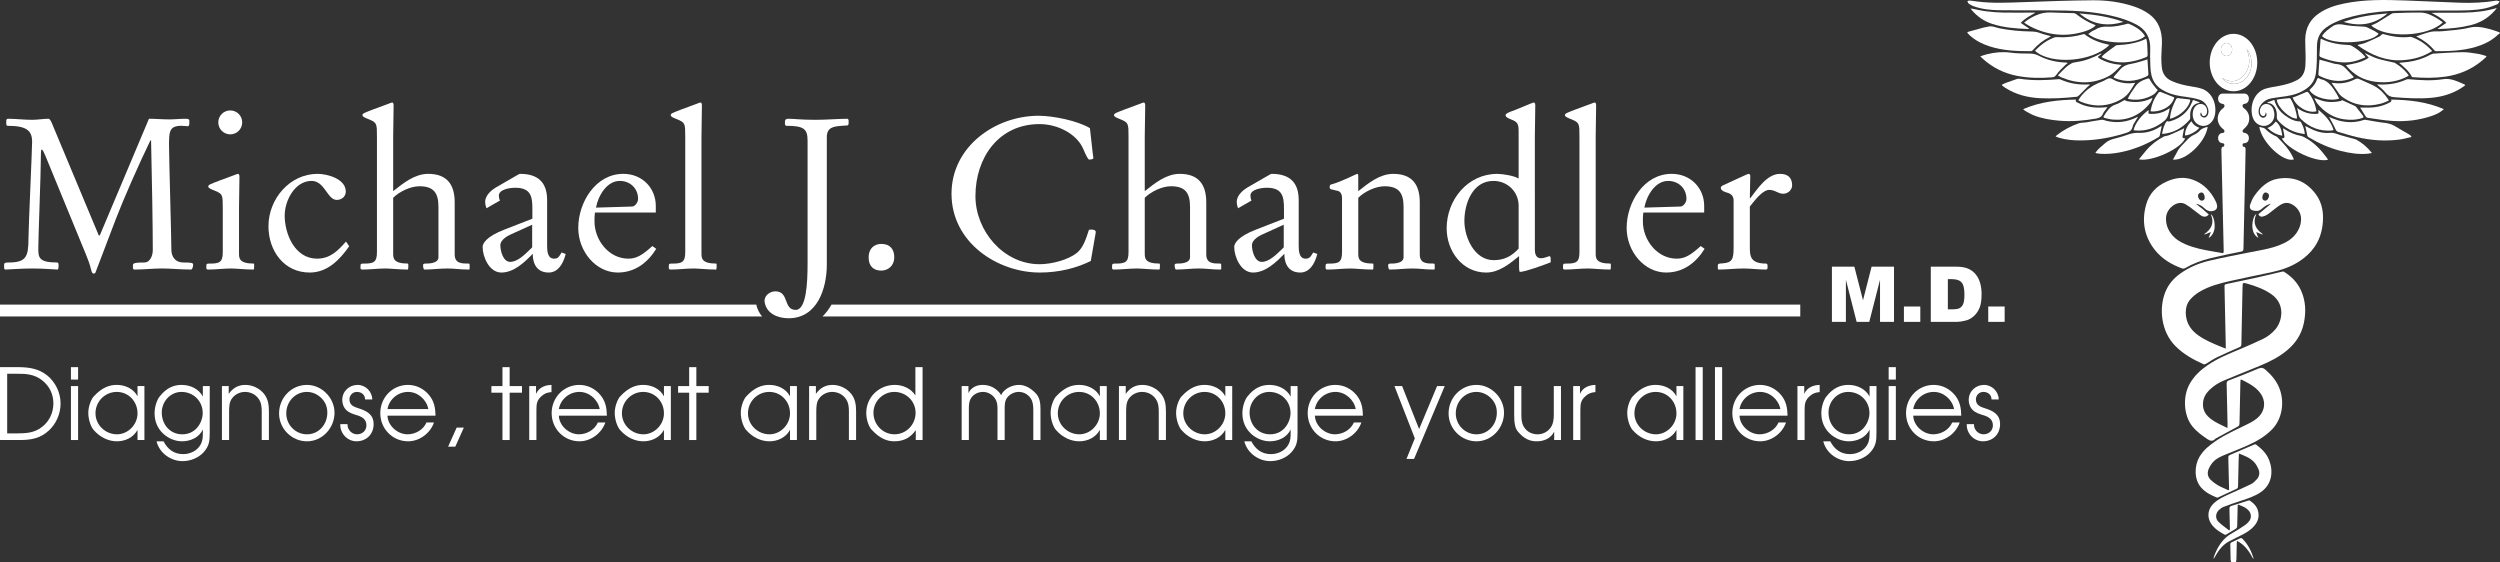 <?xml version="1.0" encoding="utf-8"?>
<!-- Generator: Adobe Illustrator 16.0.4, SVG Export Plug-In . SVG Version: 6.00 Build 0)  -->
<!DOCTYPE svg PUBLIC "-//W3C//DTD SVG 1.1//EN" "http://www.w3.org/Graphics/SVG/1.1/DTD/svg11.dtd">
<svg version="1.1" id="Layer_1" xmlns="http://www.w3.org/2000/svg" xmlns:xlink="http://www.w3.org/1999/xlink" x="0px" y="0px"
	 width="400px" height="90px" viewBox="0 0 400 90" enable-background="new 0 0 400 90" xml:space="preserve">
<rect x="0" y="0" width="400" height="90" fill="#333333" stroke="none"/>
<g>
	<path fill="#FFFFFF" d="M356.779,84.771c0-0.12,0.003-0.242,0-0.362c-0.02-0.984-0.034-1.968-0.067-2.944
		c-0.01-0.283,0.036-0.439,0.293-0.518c0.917-0.271,1.828-0.576,2.746-0.864c0.067-0.02,0.164-0.029,0.217,0.01
		c0.615,0.429,1.182,0.928,1.355,1.826c0.164,0.843-0.089,1.543-0.572,2.139c-0.515,0.641-1.161,1.055-1.825,1.409
		c-0.778,0.416-1.576,0.771-2.351,1.193c-0.948,0.516-1.622,1.407-2.188,2.432c-0.036,0.063-0.073,0.131-0.112,0.196
		c-0.015,0.024-0.044,0.036-0.135,0.097c0.06-0.205,0.096-0.352,0.147-0.486c0.593-1.543,1.428-2.798,2.748-3.523
		c0.745-0.412,1.468-0.891,2.186-1.369c0.24-0.159,0.454-0.389,0.646-0.625c0.341-0.42,0.362-1.075,0.053-1.516
		c-0.479-0.681-1.162-0.875-1.862-1.155c-0.017,0.171-0.032,0.28-0.036,0.388c-0.028,1.005-0.055,2.012-0.069,3.017
		c-0.005,0.25-0.065,0.396-0.262,0.506c-0.5,0.28-0.987,0.603-1.485,0.898c-0.074,0.044-0.189,0.061-0.262,0.024
		c-0.674-0.364-1.336-0.756-1.877-1.376c-1.002-1.138-0.948-2.608,0.129-3.628c0.728-0.691,1.58-1.071,2.429-1.458
		c1.18-0.537,2.368-1.042,3.536-1.616c0.352-0.176,0.671-0.491,0.951-0.811c0.391-0.435,0.486-1.011,0.244-1.584
		c-0.166-0.391-0.384-0.779-0.648-1.078c-0.687-0.759-1.565-1.063-2.481-1.435c-0.017,0.398-0.039,0.75-0.047,1.101
		c-0.035,1.373-0.067,2.75-0.092,4.124c-0.005,0.244-0.065,0.356-0.267,0.444c-0.966,0.432-1.926,0.892-2.889,1.341
		c-0.064,0.031-0.153,0.073-0.214,0.049c-0.913-0.362-1.797-0.787-2.52-1.59c-1.188-1.328-1.097-3.52-0.306-4.892
		c0.672-1.156,1.634-1.898,2.63-2.578c1.618-1.104,3.375-1.839,5.085-2.696c0.688-0.344,1.377-0.708,1.931-1.334
		c0.904-1.018,0.96-2.451,0.146-3.583c-0.47-0.661-1.073-1.105-1.709-1.492c-0.39-0.24-0.801-0.433-1.203-0.645
		c-0.075-0.039-0.157-0.055-0.278-0.091c-0.011,0.193-0.034,0.348-0.036,0.506c-0.046,2.1-0.091,4.201-0.134,6.303
		c-0.013,0.602-0.018,0.584-0.486,0.834c-1.092,0.576-2.178,1.176-3.267,1.77c-0.042,0.025-0.093,0.042-0.127,0.083
		c-0.408,0.442-0.802,0.364-1.26,0.049c-0.862-0.584-1.704-1.179-2.404-2.041c-1.427-1.764-1.554-4.784-0.453-6.765
		c0.745-1.343,1.783-2.268,2.928-3.045c1.642-1.121,3.423-1.823,5.19-2.562c1.235-0.518,2.467-1.061,3.68-1.645
		c0.713-0.344,1.354-0.843,1.919-1.492c1.149-1.333,1.628-4.053-0.593-5.615c-1.224-0.858-2.558-1.325-3.917-1.714
		c-0.718-0.207-0.715-0.194-0.734,0.695c-0.062,3.001-0.134,6.007-0.183,9.008c-0.007,0.358-0.181,0.405-0.377,0.495
		c-1.191,0.529-2.393,1.038-3.565,1.606c-0.597,0.286-1.148,0.69-1.725,1.025c-0.111,0.062-0.267,0.114-0.373,0.065
		c-1.607-0.718-3.163-1.553-4.505-2.895c-2.342-2.35-2.649-6.08-1.631-8.633c0.527-1.327,1.4-2.263,2.434-2.998
		c1.436-1.017,2.995-1.647,4.612-2.031c2.222-0.526,4.46-0.947,6.694-1.391c1.525-0.303,3.068-0.522,4.544-1.11
		c1.011-0.399,1.967-0.907,2.688-1.902c0.466-0.647,0.745-1.397,0.758-2.267c0.012-1.091-0.719-2.09-1.728-2.476
		c-0.759-0.292-1.392,0.043-2.004,0.488c-0.543,0.392-1.051,0.845-1.595,1.232c-0.241,0.171-0.522,0.287-0.799,0.353
		c-0.352,0.085-0.58-0.074-0.707-0.37c0.661-0.551,1.318-1.096,2.033-1.688c-0.485,0.114-0.874,0.309-1.239,0.612
		c-0.239,0.201-0.491,0.446-0.763,0.512c-0.312,0.076-0.666,0.033-0.981-0.064c-0.373-0.113-0.51-0.491-0.344-0.967
		c0.163-0.46,0.363-0.925,0.625-1.306c0.985-1.421,2.189-2.497,3.732-2.767c2.347-0.413,4.463,0.256,6.105,2.429
		c1.098,1.449,1.349,3.233,1.083,5.12c-0.374,2.66-1.769,4.378-3.646,5.622c-1.425,0.945-2.974,1.445-4.56,1.787
		c-2.163,0.464-4.331,0.894-6.495,1.381c-1.729,0.391-3.454,0.824-5.043,1.787c-0.496,0.301-0.975,0.698-1.383,1.153
		c-1.069,1.197-0.817,3.032-0.292,4.052c0.39,0.756,0.949,1.292,1.574,1.733c1.155,0.815,2.417,1.318,3.675,1.832
		c0.215,0.086,0.432,0.171,0.703,0.277c0-0.222,0.002-0.378-0.002-0.533c-0.064-3.074-0.132-6.146-0.196-9.217
		c-0.012-0.5-0.012-0.515,0.39-0.6c1.637-0.355,3.275-0.688,4.913-1.05c1.295-0.287,2.586-0.607,3.882-0.909
		c0.107-0.024,0.239-0.045,0.327,0.009c1.128,0.713,2.115,1.629,2.733,3.009c0.745,1.66,0.82,3.416,0.443,5.213
		c-0.391,1.883-1.374,3.244-2.656,4.325c-1.328,1.119-2.818,1.852-4.339,2.482c-1.924,0.799-3.859,1.555-5.781,2.364
		c-0.839,0.354-1.635,0.84-2.332,1.526c-0.565,0.56-0.985,1.228-1.029,2.151c-0.042,0.854,0.256,1.524,0.783,2.058
		c0.68,0.687,1.489,1.072,2.293,1.468c0.271,0.133,0.542,0.258,0.852,0.409c0-0.309,0.007-0.547,0-0.786
		c-0.042-2.089-0.083-4.182-0.14-6.272c-0.007-0.307,0.069-0.452,0.312-0.545c1.594-0.619,3.188-1.226,4.761-1.908
		c0.479-0.205,0.805-0.124,1.19,0.223c0.999,0.896,1.878,1.904,2.324,3.348c0.687,2.216,0.149,4.667-1.348,6.185
		c-1.115,1.128-2.417,1.862-3.759,2.473c-1.251,0.572-2.527,1.054-3.792,1.578c-0.662,0.276-1.328,0.566-1.854,1.135
		c-0.283,0.31-0.531,0.7-0.707,1.108c-0.277,0.654-0.161,1.281,0.312,1.746c0.353,0.342,0.753,0.635,1.16,0.874
		c0.508,0.291,1.045,0.5,1.572,0.745c0.052,0.022,0.106,0.02,0.211,0.034c0-0.148,0.001-0.271,0-0.39
		c-0.038-1.594-0.069-3.189-0.116-4.783c-0.008-0.276,0.073-0.374,0.273-0.459c1.282-0.542,2.557-1.105,3.833-1.652
		c0.098-0.043,0.244-0.077,0.32-0.02c0.842,0.649,1.663,1.364,2.103,2.488c0.707,1.814,0.476,3.933-1.383,5.171
		c-0.957,0.635-1.997,0.974-3.039,1.316c-0.968,0.315-1.932,0.652-2.889,1.015c-0.255,0.096-0.5,0.292-0.718,0.491
		c-0.563,0.515-0.619,1.364-0.071,1.896c0.534,0.516,1.136,0.918,1.71,1.371C356.706,84.834,356.745,84.802,356.779,84.771
		 M361.968,31.606c-0.002,0.302,0.183,0.499,0.474,0.499c0.31,0,0.591-0.387,0.601-0.828c0.005-0.23-0.288-0.488-0.545-0.483
		C362.207,30.8,361.968,31.167,361.968,31.606"/>
	<path fill="#FFFFFF" d="M351.353,32.616c0.381,0.293,0.716,0.542,1.042,0.809c0.324,0.273,0.64,0.566,1.012,0.896
		c-0.096,0.083-0.203,0.224-0.335,0.279c-0.347,0.146-0.691,0.049-0.991-0.173c-0.558-0.404-1.095-0.845-1.646-1.257
		c-0.22-0.163-0.454-0.3-0.679-0.449c-1.307-0.862-3.141,0.61-3.191,2.121c-0.035,0.995,0.267,1.833,0.806,2.551
		c0.628,0.836,1.441,1.318,2.305,1.691c1.394,0.604,2.848,0.879,4.304,1.134c0.511,0.089,1.023,0.167,1.535,0.265
		c0.211,0.042,0.287-0.025,0.279-0.301c-0.124-5.345-0.241-10.692-0.366-16.038c-0.004-0.334-0.039-0.67,0.369-0.695
		c0.041-0.003,0.105-0.203,0.103-0.309c-0.005-0.077-0.103-0.152-0.167-0.216c-0.021-0.02-0.072-0.003-0.112-0.004
		c-0.438-0.033-0.724-0.36-0.722-0.835c0.002-0.452,0.283-0.799,0.708-0.814c0.234-0.009,0.349-0.099,0.29-0.385
		c-0.02-0.084-0.1-0.166-0.166-0.214c-1.182-0.871-1.196-2.51-0.02-3.373c0.184-0.134,0.25-0.311,0.181-0.511
		c-0.033-0.097-0.197-0.162-0.308-0.177c-0.41-0.054-0.684-0.364-0.686-0.809c-0.002-0.46,0.28-0.821,0.698-0.825
		c1.174-0.015,2.351-0.015,3.528-0.003c0.414,0.003,0.702,0.366,0.7,0.825c-0.008,0.452-0.279,0.763-0.684,0.813
		c-0.11,0.013-0.278,0.077-0.308,0.167c-0.066,0.22,0.002,0.4,0.2,0.534c0.773,0.539,1.074,1.55,0.682,2.453
		c-0.152,0.345-0.438,0.625-0.699,0.874c-0.139,0.133-0.244,0.254-0.188,0.438c0.032,0.09,0.181,0.166,0.278,0.178
		c0.444,0.058,0.723,0.374,0.718,0.854c-0.008,0.474-0.286,0.784-0.739,0.809c-0.142,0.008-0.27,0.004-0.27,0.246
		c-0.002,0.188,0.02,0.309,0.21,0.319c0.269,0.02,0.273,0.268,0.269,0.506c-0.02,1.099-0.036,2.196-0.062,3.293
		c-0.056,2.573-0.114,5.149-0.175,7.724c-0.034,1.595-0.079,3.188-0.104,4.781c-0.002,0.294-0.08,0.403-0.337,0.455
		c-1.679,0.344-3.354,0.683-5.018,1.088c-1.362,0.331-2.686,0.825-3.945,1.545c-0.192,0.112-0.367,0.129-0.574,0.051
		c-1.596-0.605-3.096-1.435-4.278-2.91c-1.646-2.062-2.184-4.5-1.432-7.235c0.51-1.869,1.707-2.998,3.187-3.685
		c1.407-0.654,2.863-0.874,4.328-0.332c1.571,0.584,2.817,1.739,3.645,3.475c0.455,0.95,0.182,1.492-0.725,1.555
		c-0.426,0.031-0.776-0.172-1.102-0.483C352.274,32.9,351.844,32.682,351.353,32.616 M352.754,31.645
		c0.007-0.473-0.225-0.845-0.524-0.85c-0.247-0.004-0.537,0.232-0.547,0.447c-0.021,0.434,0.277,0.863,0.598,0.867
		C352.556,32.111,352.747,31.921,352.754,31.645"/>
	<path fill="#FFFFFF" d="M352.165,17.959c-0.14,0.215-0.146,0.471-0.012,0.6c0.153,0.148,0.393,0.275,0.584,0.247
		c0.507-0.083,0.764-0.801,0.541-1.453c-0.248-0.739-0.742-1.2-1.345-1.396c-0.698-0.226-1.418-0.366-2.137-0.453
		c-1.101-0.135-2.187-0.311-3.218-0.803c-0.877-0.418-1.682-0.966-2.135-2.03c-0.334-0.781-0.375-1.642-0.397-2.499
		c-0.023-0.735-0.046-1.478-0.014-2.214c0.09-2.012-0.755-3.25-2.205-4.028c-1.059-0.569-2.171-0.94-3.303-1.24
		c-3.519-0.933-7.09-1.022-10.667-1.033c-2.67-0.009-5.34,0.024-8.006-0.021c-1.386-0.024-2.771-0.161-4.11-0.65
		c-0.264-0.094-0.516-0.246-0.752-0.413c-0.098-0.068-0.142-0.244-0.21-0.371c0.11-0.041,0.224-0.121,0.331-0.113
		c0.374,0.028,0.743,0.091,1.114,0.139c2.549,0.34,5.097,0.199,7.651,0.112c3.649-0.128,7.302-0.267,10.954-0.293
		c2.197-0.014,4.39,0.262,6.528,0.965c0.898,0.294,1.759,0.695,2.557,1.284c1.445,1.072,2.053,2.664,1.995,4.671
		c-0.02,0.725-0.089,1.451-0.099,2.18c-0.007,0.527,0.021,1.06,0.074,1.584c0.119,1.161,0.715,1.841,1.589,2.233
		c0.998,0.448,2.036,0.689,3.091,0.861c0.559,0.09,1.123,0.18,1.665,0.353c1.516,0.485,2.417,2.137,2.201,3.952
		c-0.209,1.729-1.76,2.576-2.971,1.622c-0.541-0.427-0.764-1.248-0.551-2.051c0.185-0.695,0.678-1.1,1.293-1.058
		c0.515,0.032,0.896,0.464,0.934,1.061c0.028,0.457-0.14,0.785-0.436,0.851C352.419,18.617,352.304,18.491,352.165,17.959"/>
	<path fill="#FFFFFF" d="M362.532,17.952c-0.066,0.483-0.179,0.629-0.45,0.613c-0.276-0.018-0.482-0.297-0.502-0.678
		c-0.043-0.833,0.593-1.417,1.299-1.217c0.59,0.168,0.885,0.648,0.993,1.323c0.101,0.655-0.063,1.229-0.488,1.643
		c-0.568,0.553-1.228,0.64-1.899,0.345c-0.713-0.313-1.089-0.992-1.197-1.876c-0.219-1.811,0.708-3.474,2.228-3.927
		c0.729-0.218,1.486-0.308,2.231-0.454c0.964-0.188,1.911-0.442,2.812-0.925c0.786-0.421,1.198-1.163,1.292-2.163
		c0.053-0.627,0.049-1.266,0.041-1.897c-0.005-0.809-0.073-1.617-0.057-2.425c0.037-1.911,0.848-3.257,2.192-4.173
		c1.238-0.851,2.596-1.281,3.984-1.569c3.291-0.691,6.612-0.61,9.927-0.492c2.898,0.103,5.794,0.253,8.689,0.356
		c1.933,0.07,3.862-0.022,5.784-0.333c0.019-0.004,0.036-0.011,0.056-0.006c0.158,0.036,0.319,0.07,0.479,0.109
		c-0.116,0.161-0.213,0.409-0.358,0.467c-0.63,0.252-1.268,0.518-1.923,0.656c-1.718,0.368-3.461,0.353-5.204,0.353
		c-2.877,0.003-5.755-0.022-8.636,0.027c-2.112,0.033-4.224,0.224-6.31,0.665c-1.495,0.315-2.982,0.702-4.386,1.44
		c-0.34,0.179-0.672,0.39-0.988,0.625c-0.918,0.674-1.416,1.651-1.429,2.966c-0.01,0.843-0.003,1.688-0.029,2.531
		c-0.02,0.574-0.064,1.151-0.133,1.722c-0.135,1.135-0.688,1.928-1.483,2.498c-1.004,0.723-2.112,1.057-3.257,1.23
		c-0.798,0.123-1.599,0.199-2.39,0.347c-0.677,0.126-1.282,0.468-1.737,1.121c-0.238,0.34-0.353,0.736-0.295,1.188
		c0.081,0.634,0.616,0.985,1.045,0.689C362.673,18.565,362.72,18.278,362.532,17.952"/>
	<path fill="#FFFFFF" d="M357.375,14.604c-2.113,0.004-3.815-2.044-3.82-4.593c-0.003-2.522,1.705-4.592,3.795-4.597
		c2.111-0.007,3.81,2.042,3.812,4.597C361.166,12.542,359.471,14.604,357.375,14.604 M355.561,12.486
		c0.36,0.692,1.502,1.085,2.452,0.872c1.053-0.236,1.968-1.317,2.183-2.554c0.202-1.172-0.181-2.468-0.744-2.948
		c0.658,1.523,0.605,2.958-0.411,4.152C358.027,13.199,356.826,13.269,355.561,12.486 M357.141,7.921
		c0-0.571-0.399-1.041-0.886-1.042c-0.485-0.002-0.901,0.466-0.906,1.022c-0.003,0.583,0.405,1.062,0.904,1.056
		C356.751,8.948,357.139,8.492,357.141,7.921"/>
	<path fill="#FFFFFF" d="M385.925,12.332c-0.501-1.006-1.271-1.604-2.07-2.279c0.517-0.053,0.962-0.089,1.406-0.142
		c1.282-0.156,2.515-0.559,3.691-1.2c0.135-0.072,0.288-0.122,0.438-0.131c1.538-0.089,3.073-0.211,4.608-0.23
		c0.836-0.011,1.673,0.143,2.506,0.27c0.438,0.065,0.866,0.228,1.299,0.348c0.002,0.041,0.007,0.08,0.012,0.119
		c-0.233,0.211-0.461,0.437-0.705,0.634c-1.766,1.454-3.73,2.239-5.845,2.54c-1.747,0.247-3.494,0.226-5.242,0.083
		C385.974,12.34,385.928,12.332,385.925,12.332"/>
	<path fill="#FFFFFF" d="M330.834,10.084c-0.161,0.134-0.302,0.229-0.419,0.355c-0.468,0.488-0.991,0.928-1.375,1.499
		c-0.234,0.351-0.446,0.412-0.76,0.437c-1.874,0.152-3.744,0.12-5.602-0.25c-2.001-0.397-3.841-1.275-5.47-2.757
		c-0.096-0.09-0.189-0.189-0.359-0.359c0.429-0.132,0.779-0.261,1.132-0.347c1.231-0.299,2.468-0.41,3.729-0.236
		c1.001,0.142,2.022,0.132,3.032,0.146c0.483,0.007,0.933,0.069,1.387,0.31c1.407,0.745,2.896,1.075,4.431,1.13
		c0.055,0.001,0.111,0.004,0.17,0.012C330.747,10.028,330.762,10.043,330.834,10.084"/>
	<path fill="#FFFFFF" d="M386.61,5.811c0.794-0.252,1.559-0.562,2.342-0.727c0.597-0.123,1.22-0.022,1.829-0.089
		c1.426-0.151,2.874-0.209,4.27-0.558c1.191-0.296,2.286-0.049,3.411,0.247c0.49,0.131,0.972,0.32,1.454,0.483
		c0.03,0.053,0.058,0.106,0.084,0.161c-0.096,0.064-0.203,0.113-0.29,0.194c-1.072,1.025-2.315,1.607-3.624,1.991
		c-2.067,0.606-4.177,0.687-6.291,0.675c-0.095,0-0.218-0.041-0.284-0.119c-0.801-0.955-1.735-1.65-2.772-2.163
		C386.693,5.887,386.66,5.848,386.61,5.811"/>
	<path fill="#FFFFFF" d="M314.798,5.119c0.881-0.241,1.762-0.489,2.644-0.725c0.183-0.051,0.383-0.053,0.563-0.11
		c0.667-0.218,1.285,0.119,1.915,0.247c1.628,0.327,3.263,0.469,4.907,0.505c0.529,0.012,1.039,0.04,1.55,0.242
		c0.562,0.219,1.147,0.338,1.755,0.508c-0.076,0.059-0.134,0.11-0.198,0.144c-1.005,0.508-1.916,1.191-2.699,2.112
		c-0.068,0.078-0.183,0.146-0.273,0.146c-2.239,0.008-4.473-0.071-6.65-0.779c-1.146-0.37-2.227-0.903-3.177-1.779
		c-0.122-0.109-0.229-0.233-0.343-0.352C314.793,5.225,314.793,5.173,314.798,5.119"/>
	<path fill="#FFFFFF" d="M377.261,7.178c0.398-0.103,0.809-0.163,1.191-0.318c0.759-0.309,1.504-0.66,2.246-1.015
		c0.158-0.076,0.283-0.254,0.432-0.367c0.054-0.041,0.145-0.041,0.207-0.022c1.413,0.404,2.838,0.621,4.29,0.446
		c0.083-0.012,0.173,0.01,0.254,0.037c1.138,0.417,2.176,1.059,3.071,2.016c0.05,0.054,0.095,0.109,0.188,0.208
		c-1.482,0.963-3.047,1.343-4.663,1.461c-2.628,0.193-5.005-0.754-7.229-2.355C377.252,7.239,377.256,7.208,377.261,7.178"/>
	<path fill="#FFFFFF" d="M333.469,5.434c1.258,1.006,2.617,1.434,4.038,1.749c-2.64,2.714-9.395,3.256-11.911,0.942
		c0.298-0.282,0.573-0.575,0.871-0.824c0.678-0.57,1.416-1.008,2.205-1.297c0.229-0.083,0.488-0.073,0.73-0.059
		c1.35,0.079,2.67-0.108,3.979-0.485C333.438,5.443,333.491,5.428,333.469,5.434"/>
	<path fill="#FFFFFF" d="M320.298,13.56c0.236-0.111,0.458-0.234,0.692-0.32c0.574-0.211,1.151-0.42,1.731-0.608
		c0.151-0.048,0.324-0.044,0.484-0.022c2.04,0.309,4.082,0.239,6.127,0.064c0.12-0.011,0.252-0.003,0.364,0.046
		c1.452,0.668,2.964,0.875,4.504,0.791c0.062-0.004,0.125,0,0.208,0.066c-0.125,0.094-0.259,0.172-0.373,0.285
		c-0.463,0.459-0.917,0.934-1.386,1.392c-0.109,0.107-0.256,0.216-0.391,0.23c-1.942,0.201-3.891,0.322-5.841,0.226
		c-1.972-0.097-3.87-0.56-5.626-1.695c-0.151-0.098-0.295-0.214-0.438-0.324C320.335,13.673,320.329,13.633,320.298,13.56"/>
	<path fill="#FFFFFF" d="M380.315,13.518c0.153,0,0.287-0.005,0.417,0.001c1.467,0.058,2.897-0.167,4.276-0.791
		c0.13-0.059,0.281-0.064,0.421-0.052c1.836,0.159,3.672,0.28,5.498-0.009c1.24-0.195,2.301,0.381,3.4,0.846
		c0.032,0.014,0.054,0.057,0.12,0.127c-0.266,0.187-0.508,0.367-0.758,0.521c-1.474,0.896-3.046,1.342-4.681,1.487
		c-1.988,0.18-3.971,0.047-5.957-0.098c-0.575-0.041-0.989-0.25-1.388-0.753C381.282,14.313,380.788,13.957,380.315,13.518"/>
	<path fill="#FFFFFF" d="M332.161,15.932c-0.15,0.298,0.041,0.372,0.212,0.462c1.32,0.725,2.718,0.892,4.146,0.801
		c0.207-0.012,0.415-0.033,0.674-0.053c-0.083,0.123-0.132,0.2-0.187,0.271c-0.169,0.246-0.397,0.46-0.51,0.743
		c-0.243,0.603-0.669,0.729-1.154,0.819c-1.927,0.339-3.858,0.506-5.806,0.34c-1.424-0.122-2.835-0.336-4.191-0.887
		c-0.45-0.183-0.878-0.449-1.314-0.687c-0.098-0.056-0.18-0.15-0.334-0.273C326.464,16.267,329.28,15.985,332.161,15.932"/>
	<path fill="#FFFFFF" d="M391.022,17.467c-0.61,0.547-1.234,0.832-1.875,1.056c-2.087,0.727-4.229,0.959-6.384,0.824
		c-1.316-0.084-2.625-0.321-3.93-0.498c-0.101-0.015-0.224-0.064-0.279-0.15c-0.33-0.501-0.643-1.017-0.938-1.486
		c0.357,0,0.753-0.005,1.147,0.001c1.241,0.027,2.438-0.2,3.577-0.813c0.173-0.093,0.379-0.164,0.234-0.47
		C385.437,15.987,388.249,16.263,391.022,17.467"/>
	<path fill="#FFFFFF" d="M323.851,3.627c0.616-0.535,1.225-0.858,1.848-1.147c0.806-0.372,1.633-0.525,2.497-0.482
		c1.194,0.061,2.391,0.068,3.582,0.106c0.12,0.005,0.254,0.039,0.352,0.114c0.965,0.735,1.962,1.375,3.062,1.772
		c0.041,0.013,0.077,0.052,0.128,0.089c-0.543,0.498-1.151,0.743-1.778,0.944c-2.975,0.939-5.868,0.648-8.689-0.788
		C324.526,4.073,324.226,3.856,323.851,3.627"/>
	<path fill="#FFFFFF" d="M390.848,3.569c-2.276,2.34-9.261,2.627-11.446,0.494c0.317-0.137,0.631-0.236,0.917-0.407
		c0.733-0.438,1.454-0.915,2.182-1.365c0.158-0.097,0.337-0.186,0.508-0.188c1.472-0.045,2.943-0.119,4.414-0.082
		c0.904,0.021,1.743,0.476,2.552,0.952C390.263,3.142,390.532,3.354,390.848,3.569"/>
	<path fill="#FFFFFF" d="M342.102,18.666c-0.244,0.397-0.444,0.716-0.64,1.042c-0.083,0.141-0.187,0.288-0.215,0.445
		c-0.14,0.835-0.687,0.995-1.247,1.172c-2.62,0.815-5.266,1.229-7.971,1.129c-1.117-0.045-2.469-0.299-3.136-0.625
		c0.076-0.078,0.13-0.148,0.195-0.197c1.081-0.845,2.256-1.461,3.489-1.894c0.376-0.133,0.794-0.09,1.191-0.155
		c0.823-0.134,1.643-0.311,2.466-0.415c0.261-0.035,0.54,0.104,0.809,0.167c1.677,0.403,3.303,0.208,4.883-0.594
		C341.96,18.725,341.991,18.711,342.102,18.666"/>
	<path fill="#FFFFFF" d="M372.65,18.719c0.511,0.192,0.992,0.413,1.487,0.551c1.354,0.373,2.71,0.381,4.059-0.076
		c0.104-0.034,0.224-0.039,0.333-0.021c0.945,0.154,1.887,0.362,2.838,0.461c0.591,0.062,1.158,0.177,1.689,0.475
		c0.847,0.478,1.682,0.979,2.522,1.477c0.067,0.039,0.127,0.099,0.187,0.158c0.018,0.019,0.022,0.059,0.061,0.177
		c-0.655,0.144-1.282,0.326-1.92,0.409c-2.29,0.303-4.563,0.123-6.822-0.393c-0.982-0.228-1.953-0.546-2.927-0.816
		c-0.251-0.07-0.388-0.229-0.512-0.519c-0.25-0.578-0.574-1.112-0.866-1.665C372.744,18.867,372.697,18.801,372.65,18.719"/>
	<path fill="#FFFFFF" d="M385.388,12.119c-1.697,0.961-3.472,1.185-5.283,0.966c-1.826-0.219-3.459-1.015-4.763-2.652
		c0.605-0.126,1.228-0.23,1.84-0.392c0.624-0.164,1.23-0.394,1.832-0.814c-0.225-0.24-0.423-0.449-0.618-0.66
		c0.015-0.012,0.024-0.025,0.039-0.038c0.645,0.285,1.275,0.625,1.931,0.836c0.838,0.265,1.7,0.421,2.55,0.625
		c0.075,0.017,0.158,0.016,0.224,0.053c0.823,0.485,1.571,1.098,2.188,1.926C385.344,11.997,385.352,12.032,385.388,12.119"/>
	<path fill="#FFFFFF" d="M329.261,12.065c0.443-0.454,0.82-0.874,1.228-1.245c0.285-0.262,0.604-0.493,0.933-0.669
		c0.234-0.13,0.51-0.175,0.773-0.212c1.36-0.184,2.646-0.677,3.892-1.348c0.034-0.017,0.069-0.025,0.153,0.03
		c-0.189,0.153-0.38,0.309-0.57,0.466c0.028,0.059,0.054,0.12,0.083,0.182c1.139,0.7,2.371,1.013,3.713,1.12
		c-0.723,0.709-1.345,1.42-2.162,1.837c-2.488,1.264-4.981,1.204-7.495,0.146C329.648,12.306,329.504,12.201,329.261,12.065"/>
	<path fill="#FFFFFF" d="M341.631,13.254c-0.454,0.683-0.811,1.432-1.328,1.94c-0.523,0.511-1.18,0.871-1.822,1.139
		c-1.854,0.768-3.718,0.7-5.568-0.064c-0.12-0.052-0.232-0.136-0.381-0.223c0.33-0.584,0.728-1.025,1.155-1.428
		c0.8-0.76,1.716-1.233,2.685-1.582c0.401-0.147,0.782-0.495,1.177-0.506c0.374-0.006,0.746,0.351,1.134,0.478
		c0.874,0.284,1.762,0.417,2.666,0.266C341.433,13.26,341.518,13.262,341.631,13.254"/>
	<path fill="#FFFFFF" d="M382.217,16.098c-0.462,0.177-0.869,0.381-1.292,0.488c-2.236,0.571-4.373,0.304-6.333-1.219
		c-0.146-0.114-0.271-0.281-0.388-0.443c-0.327-0.462-0.644-0.939-0.97-1.41c-0.043-0.068-0.091-0.134-0.183-0.266
		c0.171,0.016,0.281,0.024,0.389,0.038c1.166,0.15,2.297-0.053,3.363-0.608c0.306-0.161,0.506-0.114,0.774,0.018
		c0.737,0.356,1.496,0.634,2.221,1.014c0.899,0.468,1.651,1.197,2.269,2.119C382.104,15.881,382.131,15.939,382.217,16.098"/>
	<path fill="#FFFFFF" d="M335.264,24.439c0.449-0.641,1.022-1.057,1.56-1.532c0.734-0.654,1.616-0.721,2.448-0.983
		c0.352-0.112,0.706-0.209,1.053-0.339c0.604-0.225,1.205-0.354,1.848-0.327c1.224,0.054,2.389-0.301,3.476-1
		c0.072-0.046,0.15-0.082,0.231-0.126c-0.111,0.554-0.212,1.088-0.335,1.616c-0.02,0.079-0.109,0.148-0.183,0.191
		c-1.975,1.21-4.053,2.03-6.241,2.45c-1.052,0.201-2.109,0.287-3.171,0.208c-0.19-0.014-0.378-0.053-0.565-0.089
		C335.349,24.504,335.318,24.473,335.264,24.439"/>
	<path fill="#FFFFFF" d="M368.842,20.164c0.445,0.217,0.884,0.456,1.337,0.653c0.879,0.374,1.788,0.535,2.709,0.437
		c0.575-0.063,1.064,0.223,1.59,0.369c0.762,0.211,1.523,0.427,2.287,0.641c0.063,0.02,0.137,0.017,0.195,0.05
		c0.938,0.516,1.783,1.191,2.552,2.171c-0.284,0.046-0.494,0.091-0.706,0.113c-1.463,0.127-2.9-0.097-4.326-0.46
		c-1.768-0.452-3.45-1.194-5.068-2.159c-0.173-0.102-0.244-0.232-0.28-0.465C369.06,21.055,368.938,20.61,368.842,20.164"/>
	<path fill="#FFFFFF" d="M343.203,5.784c-1.543,1.485-7.132,1.286-9.083-0.34c0.234-0.171,0.438-0.346,0.657-0.481
		c0.172-0.104,0.368-0.14,0.534-0.25c0.59-0.387,1.215-0.472,1.879-0.444c1.055,0.048,2.092-0.185,3.122-0.45
		c0.093-0.023,0.198-0.053,0.279-0.017c0.911,0.373,1.781,0.84,2.45,1.72C343.095,5.598,343.142,5.686,343.203,5.784"/>
	<path fill="#FFFFFF" d="M371.526,5.777c0.414-0.71,1.018-1.076,1.598-1.509c0.779-0.583,1.551-0.361,2.369-0.226
		c0.935,0.155,1.884,0.152,2.824,0.229c0.149,0.012,0.303,0.049,0.439,0.114c0.35,0.159,0.693,0.328,1.034,0.513
		c0.266,0.144,0.52,0.32,0.793,0.486C379.507,7.004,372.942,7.271,371.526,5.777"/>
	<path fill="#FFFFFF" d="M343.393,6.187c0.05,0.224,0.126,0.425,0.14,0.635c0.044,0.655,0.075,1.312,0.088,1.97
		c0.002,0.11-0.088,0.291-0.169,0.323c-2.279,0.946-4.577,1.269-6.895,0.178c-0.087-0.041-0.173-0.09-0.304-0.164
		c0.148-0.167,0.253-0.326,0.393-0.431c0.607-0.474,1.22-0.938,1.846-1.385c0.119-0.086,0.293-0.099,0.44-0.103
		c1.266-0.048,2.514-0.253,3.727-0.693C342.896,6.432,343.12,6.309,343.393,6.187"/>
	<path fill="#FFFFFF" d="M371.354,6.196c1.472,0.726,2.989,0.951,4.535,1.015c0.103,0.004,0.211,0.03,0.303,0.079
		c0.791,0.431,1.509,0.992,2.158,1.686c0.032,0.033,0.054,0.087,0.12,0.197c-0.448,0.173-0.855,0.349-1.272,0.488
		c-1.655,0.55-3.294,0.346-4.925-0.171c-0.332-0.106-0.661-0.226-0.986-0.364c-0.078-0.032-0.186-0.167-0.181-0.249
		c0.047-0.835,0.112-1.673,0.176-2.507C371.283,6.317,371.323,6.267,371.354,6.196"/>
	<path fill="#FFFFFF" d="M391.418,3.658c-0.732-0.753-1.543-1.168-2.355-1.597c3.469-0.134,6.958,0.297,10.427-0.792
		c-0.114,0.154-0.192,0.275-0.283,0.379c-1.096,1.269-2.416,2.004-3.886,2.372c-1.646,0.413-3.314,0.563-4.988,0.616
		c-0.088,0.004-0.176-0.01-0.335-0.021C390.503,4.276,390.938,3.986,391.418,3.658"/>
	<path fill="#FFFFFF" d="M315.293,1.345c0.843,0.159,1.691,0.363,2.549,0.47c0.903,0.115,1.811,0.182,2.718,0.2
		c1.586,0.028,3.174,0.001,4.758,0c0.103,0,0.202,0,0.317,0.038c-0.791,0.449-1.595,0.848-2.327,1.605
		c0.475,0.321,0.908,0.614,1.372,0.929c-0.076,0.024-0.132,0.056-0.186,0.053c-1.947-0.077-3.894-0.208-5.791-0.833
		c-1.206-0.399-2.28-1.106-3.188-2.159C315.425,1.541,315.347,1.42,315.293,1.345"/>
	<path fill="#FFFFFF" d="M342.222,25.497c0.396-0.479,0.78-0.967,1.177-1.438c0.811-0.956,1.763-1.653,2.79-2.196
		c0.264-0.139,0.586-0.114,0.861-0.23c0.711-0.298,1.409-0.628,2.117-0.951c0.088-0.043,0.179-0.103,0.301-0.172
		c-0.074,0.369-0.146,0.687-0.208,1.006c-0.103,0.566-0.085,0.59,0.369,0.614C349.03,23.729,344.364,25.93,342.222,25.497"/>
	<path fill="#FFFFFF" d="M365.08,22.153c0.484-0.088,0.486-0.091,0.374-0.707c-0.054-0.29-0.122-0.58-0.194-0.911
		c0.079,0.035,0.146,0.055,0.206,0.092c0.843,0.566,1.738,0.939,2.693,1.121c0.222,0.042,0.435,0.163,0.642,0.273
		c1.37,0.713,2.472,1.854,3.456,3.179c0.079,0.104,0.146,0.226,0.229,0.356C370.667,26.071,366.104,23.957,365.08,22.153"/>
	<path fill="#FFFFFF" d="M339.921,16.013c0.16,0.065,0.292,0.151,0.434,0.18c1.315,0.247,2.608,0.167,3.854-0.455
		c0.043-0.023,0.088-0.033,0.19,0.001c-0.13,0.254-0.22,0.552-0.39,0.758c-1.637,2.01-3.653,2.82-5.956,2.635
		c-0.444-0.034-0.883-0.174-1.326-0.264c-0.168-0.037-0.211-0.137-0.102-0.311c0.493-0.779,0.974-1.547,1.836-1.816
		C338.972,16.584,339.445,16.257,339.921,16.013"/>
	<path fill="#FFFFFF" d="M370.365,15.706c0.372,0.132,0.738,0.279,1.114,0.393c0.988,0.299,1.987,0.281,2.985,0.075
		c0.112-0.022,0.216-0.12,0.275-0.152c0.687,0.315,1.356,0.62,2.022,0.927c0.07,0.034,0.146,0.073,0.197,0.136
		c0.371,0.463,0.737,0.932,1.1,1.404c0.144,0.188,0.153,0.312-0.104,0.395c-0.986,0.327-1.979,0.339-2.986,0.192
		c-1.645-0.242-3.039-1.113-4.206-2.516c-0.184-0.225-0.302-0.533-0.451-0.803C370.332,15.74,370.349,15.722,370.365,15.706"/>
	<path fill="#FFFFFF" d="M371.127,9.539c0.787,0.217,1.539,0.429,2.29,0.635c0.132,0.035,0.264,0.066,0.396,0.071
		c0.564,0.027,1.063,0.229,1.492,0.689c0.42,0.457,0.849,0.905,1.276,1.358c-0.015,0.043-0.025,0.087-0.039,0.13
		c-0.213,0.083-0.423,0.175-0.638,0.247c-1.661,0.557-3.255,0.227-4.818-0.535c-0.064-0.032-0.152-0.158-0.146-0.235
		c0.042-0.735,0.101-1.469,0.159-2.204C371.104,9.641,371.118,9.588,371.127,9.539"/>
	<path fill="#FFFFFF" d="M343.593,9.488c0.046,0.69,0.074,1.32,0.123,1.95c0.054,0.638,0.063,0.64-0.438,0.867
		c-1.634,0.733-3.286,0.896-4.956,0.173c-0.034-0.017-0.067-0.034-0.104-0.053c-0.007-0.005-0.011-0.02-0.025-0.06
		c0.021-0.048,0.044-0.126,0.088-0.173c0.34-0.389,0.674-0.781,1.022-1.157c0.472-0.509,1.028-0.713,1.655-0.815
		c0.771-0.121,1.526-0.396,2.29-0.606C343.356,9.584,343.462,9.538,343.593,9.488"/>
	<path fill="#FFFFFF" d="M367.539,17.279c0.949,0.686,1.911,0.968,2.937,0.948c0.533-0.01,0.533-0.012,0.457-0.672
		c1.037,0.868,1.976,1.771,2.449,3.268c-0.179,0.028-0.318,0.062-0.457,0.069c-1.756,0.089-3.345-0.451-4.729-1.796
		c-0.253-0.246-0.416-0.514-0.462-0.909C367.702,17.908,367.616,17.636,367.539,17.279"/>
	<path fill="#FFFFFF" d="M341.372,20.816c0.313-1.264,1.359-2.448,2.384-3.195c0.009,0.015,0.033,0.034,0.033,0.049
		c-0.076,0.541-0.076,0.539,0.396,0.555c1.015,0.025,1.972-0.217,2.853-0.848c0.031-0.021,0.065-0.029,0.127-0.061
		c-0.164,0.794-0.261,1.522-0.896,2.041c-1.423,1.165-2.962,1.658-4.661,1.515C341.536,20.867,341.464,20.838,341.372,20.816"/>
	<path fill="#FFFFFF" d="M361.491,20.299c0.244,0.057,0.469,0.104,0.693,0.171c0.086,0.026,0.177,0.082,0.247,0.151
		c0.529,0.524,1.11,0.939,1.762,1.204c0.045,0.017,0.094,0.034,0.127,0.069c1.025,1.039,2.057,2.071,2.682,3.55
		c0.006,0.019,0.004,0.044,0.006,0.068C365.322,26.037,361.865,22.77,361.491,20.299"/>
	<path fill="#FFFFFF" d="M353.232,20.288c-0.352,2.484-3.504,5.478-5.569,5.243c0.241-0.432,0.486-0.826,0.693-1.247
		c0.347-0.719,0.915-1.159,1.403-1.703c0.382-0.425,0.772-0.796,1.275-1.015c0.324-0.145,0.657-0.357,0.908-0.641
		C352.318,20.507,352.773,20.425,353.232,20.288"/>
	<path fill="#FFFFFF" d="M374.265,15.768c-1.286,0.494-4.055-0.058-4.76-1.368c0.053-0.055,0.104-0.114,0.163-0.167
		c0.456-0.413,0.847-0.898,1.064-1.549c0.074-0.208,0.171-0.255,0.335-0.149c0.09,0.059,0.189,0.113,0.29,0.136
		c1.158,0.235,1.832,1.244,2.476,2.286C373.99,15.21,374.118,15.493,374.265,15.768"/>
	<path fill="#FFFFFF" d="M345.237,14.398c-0.418,0.68-0.994,0.948-1.573,1.174c-1.006,0.396-2.038,0.477-3.081,0.27
		c-0.029-0.004-0.054-0.024-0.129-0.067c0.151-0.288,0.288-0.574,0.45-0.829c0.243-0.383,0.512-0.746,0.763-1.118
		c0.452-0.673,1.073-0.956,1.733-1.182c0.476-0.162,0.433-0.165,0.71,0.326c0.252,0.439,0.59,0.807,0.892,1.202
		C345.064,14.254,345.144,14.313,345.237,14.398"/>
	<path fill="#FFFFFF" d="M368.042,19.429c0.303,0.291,0.715,1.356,0.715,2.029c-0.404-0.079-0.813-0.125-1.205-0.239
		c-1.192-0.343-2.261-0.984-3.143-2.03c-0.083-0.102-0.142-0.305-0.125-0.444c0.125-1.09-0.41-2.255-1.421-2.255
		c-0.015,0-0.024-0.026-0.104-0.109c0.398-0.144,0.751-0.27,1.128-0.404c0.302,1.106,0.891,1.88,1.658,2.446
		C366.286,18.969,367.062,19.446,368.042,19.429"/>
	<path fill="#FFFFFF" d="M345.925,21.393c0.166-0.782,0.334-1.515,0.787-2.013c0.18,0.025,0.299,0.086,0.407,0.054
		c1.279-0.354,2.424-1.008,3.23-2.314c0.199-0.329,0.339-0.713,0.534-1.128c0.33,0.12,0.685,0.246,1.036,0.375
		c-0.006,0.034-0.012,0.07-0.016,0.107c-0.13,0.021-0.259,0.03-0.384,0.071c-0.753,0.237-1.188,1.135-1.082,2.198
		c0.013,0.135-0.025,0.331-0.104,0.421c-1.185,1.373-2.611,2.089-4.238,2.258C346.062,21.426,346.023,21.411,345.925,21.393"/>
	<path fill="#FFFFFF" d="M347.891,15.608c-0.453,1.728-2.673,2.387-3.812,2.2c0.081-0.331,0.134-0.664,0.233-0.979
		c0.234-0.767,0.599-1.44,1.068-2.022c0.067-0.081,0.217-0.134,0.305-0.101c0.697,0.261,1.393,0.548,2.083,0.83
		C347.812,15.551,347.852,15.584,347.891,15.608"/>
	<path fill="#FFFFFF" d="M370.61,17.804c-1.328,0.385-3.279-0.742-3.792-2.214c0.167-0.048,0.33-0.088,0.483-0.153
		c0.568-0.235,1.129-0.484,1.699-0.715c0.086-0.035,0.243-0.04,0.293,0.024c0.664,0.813,1.116,1.773,1.313,2.896
		C370.619,17.695,370.61,17.751,370.61,17.804"/>
	<path fill="#FFFFFF" d="M347.192,19.006c0.047-0.694,0.192-1.319,0.43-1.912c0.164-0.415,0.354-0.812,0.547-1.211
		c0.048-0.09,0.163-0.193,0.241-0.188c0.617,0.056,1.233,0.133,1.852,0.207c0.062,0.009,0.122,0.049,0.18,0.073
		C350.35,17.074,348.866,18.613,347.192,19.006"/>
	<path fill="#FFFFFF" d="M364.284,15.944c0.156-0.025,0.312-0.061,0.472-0.078c0.504-0.061,1.008-0.119,1.511-0.163
		c0.081-0.005,0.201,0.04,0.242,0.11c0.547,0.949,0.913,1.985,1.03,3.144C366.462,19.108,364.353,17.163,364.284,15.944"/>
	<path fill="#FFFFFF" d="M382.012,2.15c-2.213,1.88-4.568,2.08-7.046,1.361C377.238,2.674,379.577,2.337,382.012,2.15"/>
	<path fill="#FFFFFF" d="M332.71,2.149c2.434,0.187,4.775,0.529,7.046,1.36C337.277,4.236,334.916,4.027,332.71,2.149"/>
	<path fill="#FFFFFF" d="M360.518,89.417c-0.674-1.252-1.423-2.31-2.612-2.878c-0.009,0.178-0.02,0.289-0.024,0.398
		c-0.021,0.852-0.032,1.708-0.057,2.56c-0.012,0.439-0.077,0.506-0.455,0.503c-0.384-0.003-0.458-0.068-0.47-0.493
		c-0.022-0.783-0.03-1.57-0.052-2.354c-0.006-0.206,0.049-0.311,0.208-0.383c0.467-0.209,0.92-0.455,1.389-0.654
		c0.091-0.042,0.252-0.01,0.327,0.065c0.828,0.827,1.401,1.875,1.78,3.081C360.559,89.28,360.545,89.306,360.518,89.417"/>
	<path fill="#FFFFFF" d="M362.806,20.488c0.273-0.152,0.524-0.261,0.744-0.434c0.21-0.165,0.381-0.401,0.578-0.614
		c0.667,0.512,0.909,1.311,1.042,2.267C364.256,21.566,363.503,21.141,362.806,20.488"/>
	<path fill="#FFFFFF" d="M349.593,21.674c-0.016-0.775,0.381-1.656,1.042-2.274c0.283,0.568,0.734,0.864,1.254,1.035
		C351.568,20.974,350.234,21.688,349.593,21.674"/>
	<path fill="#FFFFFF" d="M360.998,37.128c0.076,0.233,0.112,0.386,0.171,0.526c0.055,0.132,0.128,0.251,0.167,0.403
		c-0.499-0.289-0.818-0.774-0.923-1.428c-0.151-0.938,0.158-2.146,0.6-2.391c-0.654,1.521-0.04,2.468,1.023,3.212
		c-0.02,0.025-0.037,0.049-0.057,0.074C361.68,37.404,361.379,37.281,360.998,37.128"/>
	<path fill="#FFFFFF" d="M353.378,38.054c0.11-0.278,0.221-0.556,0.366-0.93c-0.391,0.158-0.692,0.277-0.99,0.398
		c-0.022-0.024-0.042-0.047-0.064-0.068c1.061-0.747,1.669-1.695,1.031-3.193c0.412,0.249,0.683,1.202,0.615,2.18
		C354.287,37.143,353.848,37.882,353.378,38.054"/>
	<path fill="#FFFFFF" d="M355.563,12.489c1.266,0.777,2.461,0.71,3.477-0.481c1.017-1.194,1.067-2.628,0.411-4.15
		c0.563,0.479,0.944,1.774,0.741,2.947c-0.214,1.236-1.127,2.318-2.18,2.555C357.062,13.571,355.921,13.176,355.563,12.489"/>
	<path fill="#FFFFFF" d="M357.141,7.921c-0.002,0.571-0.39,1.026-0.888,1.036c-0.499,0.006-0.907-0.473-0.904-1.056
		c0.005-0.556,0.421-1.024,0.906-1.022C356.741,6.881,357.141,7.351,357.141,7.921"/>
</g>
<g>
	<g>
		<path fill="#FFFFFF" d="M23.833,19.001c1.058,0,2.151,0.104,3.245,0.104c0.856,0,1.743-0.104,2.599-0.104
			c0.512,0,0.614,0.136,0.614,0.239v0.546c0,0.241-0.103,0.412-0.239,0.412c-0.24,0-0.615-0.07-1.024-0.07
			c-1.984,0-1.984,0.993-1.984,3.213c0,1.948,0.375,14.73,0.375,16.608c0,0.957,0.478,2.049,1.949,2.049
			c1.367,0,1.537,0.07,1.537,0.377c0,0.411-0.206,0.752-0.306,0.752c-1.812,0-3.248-0.172-4.682-0.172
			c-1.436,0-2.904,0.172-4.375,0.172c-0.238,0-0.273-0.137-0.273-0.342v-0.341c0-0.342,0.307-0.447,1.879-0.447
			c0.685,0,1.299-0.817,1.299-2.014c0-3.692-0.137-11.655-0.273-17.498c-0.137-0.035-0.102-0.035-0.102-0.035
			c-1.914,3.931-4.408,9.637-5.57,12.68l-3.212,8.44c-0.034,0.103-0.137,0.205-0.307,0.205c-0.171,0-0.309-0.171-0.412-0.649
			c-0.204-0.854-0.512-1.677-0.854-2.494L7.258,24.913c-0.241-0.582-0.446-0.991-0.583-0.991c-0.135,0-0.135,0.683-0.135,1.06
			c0,2.7-0.41,13.02-0.41,14.694c0,1.47,0,2.323,3.006,2.323c0.206,0,0.239,0.173,0.239,0.583c0,0.138-0.033,0.547-0.171,0.547
			c-0.478,0-2.152-0.172-3.999-0.172c-1.946,0-3.863,0.172-4.34,0.172c-0.103,0-0.205-0.104-0.205-0.273v-0.513
			c0-0.307,0.273-0.343,0.682-0.343c2.804,0,3.213-0.853,3.213-3.827c0-1.673,0.583-14.25,0.583-15.48
			c0-1.812-0.889-2.564-3.965-2.564c-0.102,0-0.171-0.17-0.171-0.375V19.31c0-0.173,0.103-0.309,0.273-0.309
			c1.298,0,2.529,0.17,3.895,0.17c0.854,0,1.744-0.17,2.598-0.17c0.239,0,0.479,0.547,0.65,0.99l7.382,17.668h0.169L23.833,19.001z"
			/>
		<path fill="#FFFFFF" d="M38.241,40.532c0,0.751,0,1.64,2.359,1.64c0.068,0,0.068,0.204,0.068,0.478
			c0,0.307-0.034,0.479-0.103,0.479c-1.332,0-2.837-0.172-3.554-0.172c-1.229,0-2.46,0.172-3.692,0.172
			c-0.238,0-0.307-0.104-0.307-0.24v-0.307c0-0.409,0.103-0.409,0.582-0.409c1.504,0,2.05-0.206,2.05-1.812v-7.04
			c0-2.153,0-2.29-1.333-2.836c-0.514-0.206-0.992-0.376-0.992-0.649s0.343-0.376,1.744-0.923l2.495-0.923
			c0.068-0.033,0.412-0.17,0.513-0.17c0.24,0,0.24,0.342,0.24,0.547c0,1.64-0.07,3.316-0.07,4.956V40.532z M36.84,17.669
			c1.059,0,1.914,0.853,1.914,1.912c0,1.06-0.855,1.916-1.914,1.916c-1.059,0-1.914-0.856-1.914-1.916
			C34.927,18.522,35.781,17.669,36.84,17.669z"/>
		<path fill="#FFFFFF" d="M55.872,39.402c-1.538,2.187-3.485,4.204-6.321,4.204c-4.1,0-6.597-3.451-6.597-7.417
			c0-4.339,3.384-8.372,7.861-8.372c1.537,0,4.51,0.787,4.51,2.836c0,0.821-0.683,1.333-1.435,1.333
			c-1.538,0-1.914-3.041-4.034-3.041c-2.698,0-4.306,3.178-4.306,5.536c0,3.042,1.676,6.902,5.162,6.902
			c2.119,0,3.315-1.229,4.647-2.734L55.872,39.402z"/>
		<path fill="#FFFFFF" d="M62.908,30.586c1.607-1.264,3.416-2.769,5.604-2.769c2.972,0,4.238,1.675,4.238,4.545v8.34
			c0,1.469,1.126,1.469,2.255,1.469c0.067,0,0.136,0.067,0.136,0.238v0.615c0,0.067-0.068,0.104-0.171,0.104
			c-1.367,0-2.254-0.172-3.384-0.172c-1.229,0-2.425,0.172-3.655,0.172c-0.24,0-0.24-0.616-0.24-0.752
			c0-0.101,0.138-0.204,0.342-0.204c0.547,0,2.119,0,2.119-1.026v-8.031c0-2.12-0.649-3.315-3.041-3.315
			c-1.436,0-3.212,0.854-4.203,1.845v8.887c0,0.751,0,1.64,2.358,1.64c0.069,0,0.069,0.204,0.069,0.478
			c0,0.307-0.036,0.479-0.104,0.479c-1.332,0-2.836-0.172-3.553-0.172c-1.231,0-2.461,0.172-3.69,0.172
			c-0.241,0-0.309-0.104-0.309-0.24v-0.307c0-0.409,0.102-0.409,0.579-0.409c1.505,0,2.053-0.206,2.053-1.812V21.906
			c0-2.152,0-2.29-1.333-2.837c-0.514-0.205-0.991-0.376-0.991-0.649c0-0.273,0.34-0.375,1.741-0.922l2.496-0.921
			c0.067-0.035,0.409-0.173,0.512-0.173c0.24,0,0.24,0.343,0.24,0.547c0,1.641-0.068,3.315-0.068,4.956V30.586z"/>
		<path fill="#FFFFFF" d="M85.18,33.353c0-1.878-0.238-3.313-2.734-3.313c-0.92,0-2.63,0.273-2.63,1.263
			c0,0.24,0.07,0.582,0.171,0.786l-2.153,1.23c-0.104-0.273-0.206-0.616-0.206-1.025c0-1.093,1.094-1.948,1.812-2.357l3.076-1.778
			c0.408-0.239,0.58-0.342,0.717-0.342c2.836,0,4.306,1.367,4.306,4.17v7.246c0,0.716,0,2.152,1.094,2.152
			c0.649,0,0.785-0.273,1.229-0.991l0.649,0.24c-0.41,1.641-1.263,2.972-2.733,2.972c-2.323,0-2.563-2.155-2.529-3.007
			c-1.299,1.333-3.006,3.007-5.023,3.007c-1.981,0-3.008-2.563-3.008-4.101c0-0.582,0.65-1.676,3.487-2.77l4.475-1.742V33.353z
			 M85.147,35.952l-3.384,1.538c-0.479,0.205-1.708,0.854-1.708,1.743c0,0.922,0.444,2.666,1.572,2.666
			c1.196,0,2.359-1.196,3.211-2.017l0.308-0.309V35.952z"/>
		<path fill="#FFFFFF" d="M95.189,34.003c-0.069,0.479-0.069,0.957-0.069,1.434c0,2.975,2.291,5.947,5.4,5.947
			c1.265,0,2.153-0.479,3.861-2.016l0.615,0.444c-1.366,2.222-3.417,3.794-6.151,3.794c-3.486,0-6.323-3.348-6.323-7.144
			c0-4.031,2.734-8.646,7.21-8.646c3.043,0,5.195,2.29,5.195,5.126v1.06H95.189z M101.136,33.047c0.444,0,0.956-0.649,0.956-1.23
			c0-1.674-1.264-2.87-2.938-2.87c-2.05,0-3.452,2.357-3.794,4.271L101.136,33.047z"/>
		<path fill="#FFFFFF" d="M112.236,40.532c0,0.751,0,1.64,2.359,1.64c0.068,0,0.068,0.204,0.068,0.478
			c0,0.307-0.035,0.479-0.104,0.479c-1.332,0-2.837-0.172-3.554-0.172c-1.231,0-2.46,0.172-3.689,0.172
			c-0.241,0-0.309-0.104-0.309-0.24v-0.307c0-0.409,0.104-0.409,0.58-0.409c1.504,0,2.051-0.206,2.051-1.812V21.906
			c0-2.152,0-2.29-1.333-2.837c-0.512-0.205-0.99-0.376-0.99-0.649c0-0.273,0.341-0.375,1.74-0.922l2.497-0.921
			c0.068-0.035,0.409-0.173,0.511-0.173c0.241,0,0.241,0.343,0.241,0.547c0,1.641-0.069,3.315-0.069,4.956V40.532z"/>
		<path fill="#FFFFFF" d="M129.215,22.555c0-1.948-0.582-2.427-3.451-2.427l-0.171-0.17V19.41c0.035-0.375,0.342-0.409,0.546-0.409
			c0.923,0,2.017,0.17,4.34,0.17c1.71,0,3.759-0.17,5.126-0.17l0.171,0.17v0.685l-0.136,0.204l-0.923,0.068
			c-1.367,0.103-2.427,0.239-2.427,1.812v20.367c0,3.896-1.538,8.613-6.116,8.613c-1.71,0-3.521-0.72-3.828-2.564
			c-0.172-0.99,0.785-1.743,1.708-1.743c1.126,0,1.435,0.752,1.708,1.47c0.273,0.751,0.547,1.502,1.538,1.502
			c1.708,0,1.913-4.204,1.913-7.518V22.555z"/>
		<path fill="#FFFFFF" d="M138.984,41.214c0-1.744,1.23-2.188,2.016-2.188c1.469,0,2.085,0.922,2.085,2.154
			c0,1.297-0.958,2.117-2.085,2.117C139.805,43.298,138.984,42.615,138.984,41.214z"/>
		<path fill="#FFFFFF" d="M174.523,41.761c-2.29,1.127-5.058,1.845-8.168,1.845c-6.697,0-14.113-4.751-14.113-12.611
			c0-7.485,6.937-12.474,13.943-12.474c2.289,0,6.219,0.788,8.202,1.982l0.443,3.965c0.035,0.273,0.104,0.649,0.104,0.82
			c0,0.238-0.547,0.238-0.683,0.238c-0.137,0-0.446-0.545-0.922-1.674c-0.991-2.357-3.999-3.998-7.006-3.998
			c-6.528,0-10.252,5.365-10.252,11.516c0,5.605,4.511,10.903,10.252,10.903c2.015,0,4.613-0.719,5.98-1.812
			c1.058-0.854,1.502-2.392,1.914-3.656c0.034-0.07,0.238-0.07,0.412-0.07c0.271,0,0.784,0.036,0.682,0.514L174.523,41.761z"/>
		<path fill="#FFFFFF" d="M183.16,30.586c1.606-1.264,3.417-2.769,5.605-2.769c2.972,0,4.237,1.675,4.237,4.545v8.34
			c0,1.469,1.127,1.469,2.257,1.469c0.067,0,0.136,0.067,0.136,0.238v0.615c0,0.067-0.068,0.104-0.172,0.104
			c-1.367,0-2.254-0.172-3.383-0.172c-1.229,0-2.425,0.172-3.657,0.172c-0.238,0-0.238-0.616-0.238-0.752
			c0-0.101,0.136-0.204,0.342-0.204c0.547,0,2.119,0,2.119-1.026v-8.031c0-2.12-0.649-3.315-3.043-3.315
			c-1.434,0-3.21,0.854-4.202,1.845v8.887c0,0.751,0,1.64,2.359,1.64c0.067,0,0.067,0.204,0.067,0.478
			c0,0.307-0.034,0.479-0.103,0.479c-1.332,0-2.836-0.172-3.554-0.172c-1.229,0-2.46,0.172-3.691,0.172
			c-0.238,0-0.307-0.104-0.307-0.24v-0.307c0-0.409,0.103-0.409,0.583-0.409c1.502,0,2.049-0.206,2.049-1.812V21.906
			c0-2.152,0-2.29-1.333-2.837c-0.514-0.205-0.992-0.376-0.992-0.649c0-0.273,0.343-0.375,1.743-0.922l2.495-0.921
			c0.068-0.035,0.412-0.173,0.513-0.173c0.241,0,0.241,0.343,0.241,0.547c0,1.641-0.07,3.315-0.07,4.956V30.586z"/>
		<path fill="#FFFFFF" d="M205.434,33.353c0-1.878-0.238-3.313-2.733-3.313c-0.922,0-2.632,0.273-2.632,1.263
			c0,0.24,0.07,0.582,0.172,0.786l-2.153,1.23c-0.102-0.273-0.206-0.616-0.206-1.025c0-1.093,1.093-1.948,1.812-2.357l3.077-1.778
			c0.409-0.239,0.58-0.342,0.717-0.342c2.836,0,4.305,1.367,4.305,4.17v7.246c0,0.716,0,2.152,1.094,2.152
			c0.65,0,0.787-0.273,1.23-0.991l0.651,0.24c-0.412,1.641-1.266,2.972-2.734,2.972c-2.324,0-2.564-2.155-2.528-3.007
			c-1.3,1.333-3.007,3.007-5.024,3.007c-1.982,0-3.007-2.563-3.007-4.101c0-0.582,0.649-1.676,3.486-2.77l4.475-1.742V33.353z
			 M205.401,35.952l-3.383,1.538c-0.479,0.205-1.708,0.854-1.708,1.743c0,0.922,0.444,2.666,1.571,2.666
			c1.195,0,2.359-1.196,3.212-2.017l0.307-0.309V35.952z"/>
		<path fill="#FFFFFF" d="M214.724,31.681c0-0.65-0.307-1.061-0.649-1.129l-1.128-0.274c-0.101-0.033-0.204-0.136-0.204-0.375
			c0-0.103,0.033-0.342,0.204-0.376c1.71-0.444,4.033-1.709,4.238-1.709c0.136,0,0.136,0.273,0.136,0.411v2.358
			c1.607-1.264,3.418-2.769,5.605-2.769c2.973,0,4.237,1.675,4.237,4.545v8.34c0,1.469,1.128,1.469,2.256,1.469
			c0.069,0,0.136,0.067,0.136,0.238v0.615c0,0.067-0.067,0.104-0.17,0.104c-1.367,0-2.256-0.172-3.384-0.172
			c-1.23,0-2.426,0.172-3.656,0.172c-0.239,0-0.239-0.616-0.239-0.752c0-0.101,0.137-0.204,0.341-0.204c0.547,0,2.121,0,2.121-1.026
			v-8.031c0-2.12-0.65-3.315-3.043-3.315c-1.436,0-3.211,0.854-4.203,1.845v8.887c0,0.751,0,1.64,2.359,1.64
			c0.068,0,0.068,0.204,0.068,0.478c0,0.307-0.037,0.479-0.104,0.479c-1.332,0-2.836-0.172-3.554-0.172
			c-1.229,0-2.461,0.172-3.691,0.172c-0.239,0-0.307-0.104-0.307-0.24v-0.307c0-0.409,0.103-0.409,0.581-0.409
			c1.502,0,2.049-0.206,2.049-1.812V31.681z"/>
		<path fill="#FFFFFF" d="M245.578,39.916c0,1.061,0.409,1.401,0.991,1.401c0.546,0,1.265-0.34,1.332-0.34
			c0.104,0,0.207,0.17,0.207,0.34v0.65c-0.924,0.375-4.101,1.538-4.921,1.538c-0.104,0-0.136-0.547-0.136-0.649v-1.879
			c-1.505,1.229-3.213,2.63-5.265,2.63c-3.827,0-6.321-3.451-6.321-7.075c0-4.544,3.348-8.714,8.099-8.714
			c0.854,0,2.767,0.309,3.417,0.752v-7.587c0-1.265-0.24-1.503-1.298-1.914c-0.514-0.205-0.788-0.376-0.788-0.649
			c0-0.306,0.856-0.58,1.505-0.82l2.492-1.024c0.171-0.07,0.412-0.173,0.514-0.173c0.24,0,0.24,0.343,0.24,0.547
			c0,1.641-0.068,3.315-0.068,4.956V39.916z M242.98,32.91c0-2.221-1.776-3.964-4.032-3.964c-3.35,0-4.647,3.622-4.647,6.423
			c0,2.599,1.605,6.256,4.68,6.256c1.676,0,2.873-0.617,4-1.847V32.91z"/>
		<path fill="#FFFFFF" d="M255.31,40.532c0,0.751,0,1.64,2.36,1.64c0.068,0,0.068,0.204,0.068,0.478
			c0,0.307-0.035,0.479-0.103,0.479c-1.333,0-2.836-0.172-3.555-0.172c-1.229,0-2.461,0.172-3.691,0.172
			c-0.239,0-0.307-0.104-0.307-0.24v-0.307c0-0.409,0.103-0.409,0.582-0.409c1.502,0,2.049-0.206,2.049-1.812V21.906
			c0-2.152,0-2.29-1.331-2.837c-0.515-0.205-0.993-0.376-0.993-0.649c0-0.273,0.343-0.375,1.744-0.922l2.495-0.921
			c0.068-0.035,0.412-0.173,0.512-0.173c0.24,0,0.24,0.343,0.24,0.547c0,1.641-0.069,3.315-0.069,4.956V40.532z"/>
		<path fill="#FFFFFF" d="M262.929,34.003c-0.068,0.479-0.068,0.957-0.068,1.434c0,2.975,2.291,5.947,5.4,5.947
			c1.264,0,2.152-0.479,3.86-2.016l0.617,0.444c-1.369,2.222-3.418,3.794-6.152,3.794c-3.486,0-6.322-3.348-6.322-7.144
			c0-4.031,2.733-8.646,7.211-8.646c3.042,0,5.194,2.29,5.194,5.126v1.06H262.929z M268.875,33.047c0.444,0,0.956-0.649,0.956-1.23
			c0-1.674-1.263-2.87-2.937-2.87c-2.052,0-3.452,2.357-3.794,4.271L268.875,33.047z"/>
		<path fill="#FFFFFF" d="M279.975,39.506c0,1.366,0,2.666,2.598,2.666c0.205,0,0.238,0.17,0.238,0.478c0,0.307,0,0.479-0.274,0.479
			c-1.193,0-2.39-0.172-3.587-0.172c-1.299,0-2.666,0.172-3.965,0.172c-0.135,0-0.135-0.068-0.135-0.273v-0.31
			c0-0.34,0.068-0.374,0.75-0.409c1.504-0.102,1.777-0.616,1.777-2.461v-7.586c0-0.649-0.307-1.059-1.025-1.264
			c-0.135-0.034-1.024-0.273-1.024-0.752c0-0.204,0.102-0.306,0.477-0.477l2.529-1.163c0.752-0.342,1.333-0.615,1.436-0.615
			c0.205,0,0.273,0.206,0.273,0.309l-0.069,3.519l0.069,0.068c1.094-1.4,2.666-3.896,4.751-3.896c1.229,0,1.946,0.582,1.946,1.847
			c0,0.717-0.683,1.332-1.4,1.332c-0.923,0-1.265-0.615-2.291-0.615c-0.82,0-1.881,1.162-2.562,2.017l-0.514,0.649V39.506z"/>
		<path fill="#FFFFFF" d="M293.108,42.668h3.589l1.384,5.372l1.374-5.372h3.587v8.83h-2.236v-6.733l-1.722,6.733h-2.021
			l-1.718-6.733v6.733h-2.237V42.668z"/>
		<path fill="#FFFFFF" d="M304.627,49.041h2.621v2.458h-2.621V49.041z"/>
		<path fill="#FFFFFF" d="M308.928,42.668h4.053c0.801,0,1.445,0.108,1.938,0.326c0.492,0.216,0.899,0.527,1.218,0.934
			c0.323,0.404,0.556,0.877,0.702,1.415c0.145,0.539,0.214,1.108,0.214,1.71c0,0.943-0.106,1.675-0.322,2.195
			c-0.215,0.521-0.513,0.956-0.894,1.309c-0.384,0.349-0.791,0.585-1.227,0.701c-0.603,0.162-1.143,0.241-1.63,0.241h-4.053V42.668z
			 M311.657,44.667v4.825h0.669c0.569,0,0.976-0.062,1.214-0.19c0.243-0.127,0.433-0.345,0.569-0.662
			c0.137-0.315,0.201-0.826,0.201-1.533c0-0.937-0.15-1.577-0.455-1.922c-0.306-0.346-0.813-0.519-1.518-0.519H311.657z"/>
		<path fill="#FFFFFF" d="M318.12,49.041h2.623v2.458h-2.623V49.041z"/>
		<path fill="#FFFFFF" d="M288.043,48.737H133.038c-0.4,0.708-0.877,1.351-1.439,1.898h156.444V48.737z"/>
		<path fill="#FFFFFF" d="M0,48.737v1.898h121.93c-0.448-0.542-0.763-1.178-0.929-1.898H0z"/>
	</g>
</g>
<g>
	<path fill="#FFFFFF" d="M0,58.745h3.091c1.647,0.016,3.185,0.284,4.505,1.357c1.305,1.089,2.097,2.761,2.097,4.449
		c0,1.672-0.699,3.234-1.88,4.339c-1.367,1.262-2.874,1.515-4.644,1.515H0V58.745z M2.625,69.347
		c1.522-0.016,2.874-0.047,4.147-1.073c1.149-0.915,1.755-2.241,1.771-3.724c-0.016-1.515-0.606-2.745-1.787-3.692
		c-1.258-0.994-2.609-1.073-4.132-1.057H1.149v9.545H2.625z"/>
	<path fill="#FFFFFF" d="M11.349,58.745h1.149v1.988h-1.149V58.745z M11.349,61.774h1.149v8.63h-1.149V61.774z"/>
	<path fill="#FFFFFF" d="M23.107,70.404h-1.103v-1.625c-0.652,1.215-1.957,1.83-3.293,1.83c-1.274,0-2.656-0.568-3.744-1.83
		c-0.311-0.347-0.839-1.436-0.839-2.746c0-1.151,0.575-2.335,0.885-2.619c1.29-1.404,2.485-1.831,3.666-1.831
		c1.336,0,2.688,0.6,3.324,1.831v-1.641h1.103V70.404z M15.278,66.128c0,1.894,1.616,3.361,3.433,3.361
		c1.771,0,3.293-1.546,3.293-3.345c0-1.909-1.429-3.439-3.324-3.439C16.816,62.705,15.278,64.22,15.278,66.128z"/>
	<path fill="#FFFFFF" d="M33.556,69.174c0,1.341-0.047,2.161-0.994,3.203c-0.823,0.915-2.144,1.404-3.355,1.404
		c-1.864,0-3.697-1.278-4.163-3.171h1.119c0.668,1.278,1.678,2.051,3.138,2.051c1.087,0,2.221-0.505,2.78-1.499
		c0.373-0.678,0.373-1.23,0.373-1.988V68.7c-0.544,1.294-2.004,1.909-3.324,1.909c-1.118,0-2.252-0.489-3.06-1.262
		c-0.901-0.868-1.336-1.972-1.336-3.234c0-1.215,0.497-2.319,0.808-2.667c1.119-1.436,2.314-1.862,3.526-1.862
		c1.351,0,2.734,0.616,3.386,1.862v-1.672h1.103V69.174z M25.882,66.002c0,1.909,1.32,3.487,3.262,3.487
		c0.901,0,1.693-0.3,2.33-0.979c0.575-0.615,0.963-1.562,0.963-2.414c0-1.941-1.507-3.392-3.402-3.392
		C27.265,62.705,25.882,64.235,25.882,66.002z"/>
	<path fill="#FFFFFF" d="M35.508,61.774h1.087v1.247c0.652-0.931,1.522-1.436,2.641-1.436c1.134,0,2.252,0.505,3.014,1.436
		c0.652,0.836,0.776,1.751,0.776,2.84v4.544h-1.149V65.86c0-0.742-0.062-1.436-0.497-2.051c-0.513-0.726-1.32-1.104-2.19-1.104
		c-0.792,0-1.616,0.394-2.082,1.057c-0.451,0.616-0.435,1.373-0.451,2.099v4.544h-1.149V61.774z"/>
	<path fill="#FFFFFF" d="M53.522,66.034c0,2.461-1.957,4.576-4.412,4.576c-2.408,0-4.458-1.988-4.458-4.465
		c0-2.509,1.973-4.56,4.458-4.56C51.472,61.584,53.522,63.636,53.522,66.034z M45.802,66.145c0,1.846,1.491,3.345,3.309,3.345
		c1.895,0,3.262-1.578,3.262-3.456c0-0.946-0.311-1.72-0.994-2.382c-0.606-0.583-1.429-0.946-2.268-0.946
		C47.231,62.705,45.802,64.267,45.802,66.145z"/>
	<path fill="#FFFFFF" d="M55.6,67.864c-0.031,0.883,0.668,1.625,1.538,1.625c0.823,0,1.491-0.584,1.491-1.436
		c0-1.041-0.808-1.42-1.646-1.656c-0.543-0.174-1.118-0.347-1.538-0.757c-0.451-0.41-0.684-1.026-0.684-1.641
		c0-1.404,1.118-2.414,2.454-2.414c1.274,0,2.346,1.073,2.346,2.335h-1.149c0-0.757-0.575-1.215-1.32-1.215
		c-0.652,0-1.181,0.536-1.181,1.199c0,0.947,0.746,1.199,1.491,1.436c1.274,0.41,2.376,0.962,2.376,2.524
		c0,1.625-1.165,2.745-2.75,2.745c-1.444,0-2.656-1.278-2.578-2.745H55.6z"/>
	<path fill="#FFFFFF" d="M61.996,66.507c0.062,1.641,1.631,2.982,3.2,2.982c1.258,0,2.532-0.71,3.044-1.894h1.196
		c-0.59,1.736-2.33,3.014-4.132,3.014c-2.485,0-4.458-1.988-4.458-4.512c0-2.509,1.957-4.513,4.427-4.513
		c1.336,0,2.563,0.616,3.417,1.672c0.792,0.994,0.963,2.004,0.994,3.25H61.996z M68.536,65.45c-0.295-1.53-1.677-2.745-3.247-2.745
		c-1.6,0-3.013,1.151-3.293,2.745H68.536z"/>
	<path fill="#FFFFFF" d="M73.066,68.417h1.15l-1.367,3.045H71.7L73.066,68.417z"/>
	<path fill="#FFFFFF" d="M80.395,62.831h-1.771v-1.057h1.771v-3.029h1.149v3.029h1.973v1.057h-1.973v7.573h-1.149V62.831z"/>
	<path fill="#FFFFFF" d="M84.679,61.774h1.087v1.247c0.451-1.026,1.429-1.404,2.47-1.436v1.152c-0.621,0.047-1.056,0.189-1.538,0.6
		c-0.792,0.678-0.87,1.262-0.87,2.24v4.828h-1.149V61.774z"/>
	<path fill="#FFFFFF" d="M89.415,66.507c0.062,1.641,1.631,2.982,3.2,2.982c1.258,0,2.532-0.71,3.044-1.894h1.196
		c-0.59,1.736-2.33,3.014-4.132,3.014c-2.485,0-4.458-1.988-4.458-4.512c0-2.509,1.957-4.513,4.427-4.513
		c1.336,0,2.563,0.616,3.417,1.672c0.792,0.994,0.963,2.004,0.994,3.25H89.415z M95.955,65.45c-0.295-1.53-1.677-2.745-3.247-2.745
		c-1.6,0-3.013,1.151-3.293,2.745H95.955z"/>
	<path fill="#FFFFFF" d="M107.336,70.404h-1.103v-1.625c-0.652,1.215-1.957,1.83-3.293,1.83c-1.274,0-2.656-0.568-3.744-1.83
		c-0.311-0.347-0.839-1.436-0.839-2.746c0-1.151,0.575-2.335,0.885-2.619c1.29-1.404,2.485-1.831,3.666-1.831
		c1.336,0,2.688,0.6,3.324,1.831v-1.641h1.103V70.404z M99.507,66.128c0,1.894,1.616,3.361,3.433,3.361
		c1.771,0,3.293-1.546,3.293-3.345c0-1.909-1.429-3.439-3.324-3.439C101.045,62.705,99.507,64.22,99.507,66.128z"/>
	<path fill="#FFFFFF" d="M110.267,62.831h-1.771v-1.057h1.771v-3.029h1.149v3.029h1.973v1.057h-1.973v7.573h-1.149V62.831z"/>
	<path fill="#FFFFFF" d="M127.505,70.404h-1.103v-1.625c-0.652,1.215-1.957,1.83-3.293,1.83c-1.274,0-2.656-0.568-3.744-1.83
		c-0.311-0.347-0.839-1.436-0.839-2.746c0-1.151,0.575-2.335,0.885-2.619c1.29-1.404,2.485-1.831,3.666-1.831
		c1.336,0,2.688,0.6,3.324,1.831v-1.641h1.103V70.404z M119.676,66.128c0,1.894,1.616,3.361,3.433,3.361
		c1.771,0,3.293-1.546,3.293-3.345c0-1.909-1.429-3.439-3.324-3.439C121.214,62.705,119.676,64.22,119.676,66.128z"/>
	<path fill="#FFFFFF" d="M129.457,61.774h1.087v1.247c0.652-0.931,1.522-1.436,2.641-1.436c1.134,0,2.252,0.505,3.014,1.436
		c0.652,0.836,0.776,1.751,0.776,2.84v4.544h-1.149V65.86c0-0.742-0.062-1.436-0.497-2.051c-0.512-0.726-1.32-1.104-2.19-1.104
		c-0.792,0-1.616,0.394-2.082,1.057c-0.451,0.616-0.435,1.373-0.451,2.099v4.544h-1.149V61.774z"/>
	<path fill="#FFFFFF" d="M147.611,70.404h-1.087v-1.578c-0.854,1.215-1.957,1.783-3.433,1.783c-1.227,0-2.361-0.505-3.557-1.783
		c-0.419-0.363-0.932-1.499-0.932-2.761c0-2.572,2.097-4.481,4.567-4.481c1.274,0,2.594,0.568,3.293,1.688v-4.528h1.149V70.404z
		 M143.091,62.705c-1.802,0-3.34,1.483-3.34,3.345c0,1.893,1.507,3.439,3.371,3.439c1.864,0,3.371-1.546,3.371-3.439
		C146.493,64.141,144.939,62.705,143.091,62.705z"/>
	<path fill="#FFFFFF" d="M153.864,61.774h1.087v1.12c0.419-0.899,1.32-1.31,2.268-1.31c1.118,0,2.066,0.474,2.75,1.31
		c0.078,0.11,0.14,0.221,0.217,0.332c0.046-0.11,0.109-0.205,0.171-0.332c0.59-0.836,1.693-1.31,2.687-1.31
		c0.917,0,1.802,0.458,2.641,1.31c0.684,0.694,0.792,1.578,0.792,2.587v4.923h-1.149v-4.812c0-0.631-0.047-1.326-0.419-1.862
		c-0.466-0.663-1.134-1.025-1.926-1.025c-0.73,0-1.46,0.378-1.879,0.978c-0.373,0.537-0.357,1.278-0.357,1.909v4.812h-1.149v-4.938
		c0-0.647-0.031-1.152-0.404-1.72c-0.435-0.631-1.149-1.041-1.911-1.041c-0.714,0-1.429,0.315-1.864,0.915
		c-0.388,0.568-0.404,1.183-0.404,1.846v4.938h-1.149V61.774z"/>
	<path fill="#FFFFFF" d="M177.08,70.404h-1.103v-1.625c-0.652,1.215-1.957,1.83-3.293,1.83c-1.274,0-2.656-0.568-3.744-1.83
		c-0.311-0.347-0.839-1.436-0.839-2.746c0-1.151,0.575-2.335,0.885-2.619c1.29-1.404,2.485-1.831,3.666-1.831
		c1.336,0,2.688,0.6,3.324,1.831v-1.641h1.103V70.404z M169.25,66.128c0,1.894,1.616,3.361,3.433,3.361
		c1.771,0,3.293-1.546,3.293-3.345c0-1.909-1.429-3.439-3.324-3.439C170.789,62.705,169.25,64.22,169.25,66.128z"/>
	<path fill="#FFFFFF" d="M179.032,61.774h1.087v1.247c0.652-0.931,1.522-1.436,2.641-1.436c1.134,0,2.252,0.505,3.014,1.436
		c0.652,0.836,0.776,1.751,0.776,2.84v4.544h-1.149V65.86c0-0.742-0.062-1.436-0.497-2.051c-0.512-0.726-1.32-1.104-2.19-1.104
		c-0.792,0-1.616,0.394-2.082,1.057c-0.451,0.616-0.435,1.373-0.451,2.099v4.544h-1.149V61.774z"/>
	<path fill="#FFFFFF" d="M197.155,70.404h-1.103v-1.625c-0.652,1.215-1.957,1.83-3.293,1.83c-1.274,0-2.656-0.568-3.744-1.83
		c-0.311-0.347-0.839-1.436-0.839-2.746c0-1.151,0.575-2.335,0.885-2.619c1.29-1.404,2.485-1.831,3.666-1.831
		c1.336,0,2.688,0.6,3.324,1.831v-1.641h1.103V70.404z M189.326,66.128c0,1.894,1.616,3.361,3.433,3.361
		c1.771,0,3.293-1.546,3.293-3.345c0-1.909-1.429-3.439-3.324-3.439C190.864,62.705,189.326,64.22,189.326,66.128z"/>
	<path fill="#FFFFFF" d="M207.604,69.174c0,1.341-0.047,2.161-0.994,3.203c-0.823,0.915-2.144,1.404-3.355,1.404
		c-1.864,0-3.697-1.278-4.163-3.171h1.119c0.668,1.278,1.678,2.051,3.138,2.051c1.087,0,2.221-0.505,2.78-1.499
		c0.373-0.678,0.373-1.23,0.373-1.988V68.7c-0.543,1.294-2.004,1.909-3.324,1.909c-1.118,0-2.252-0.489-3.06-1.262
		c-0.901-0.868-1.336-1.972-1.336-3.234c0-1.215,0.497-2.319,0.808-2.667c1.119-1.436,2.314-1.862,3.526-1.862
		c1.352,0,2.734,0.616,3.386,1.862v-1.672h1.103V69.174z M199.931,66.002c0,1.909,1.32,3.487,3.262,3.487
		c0.901,0,1.693-0.3,2.33-0.979c0.575-0.615,0.963-1.562,0.963-2.414c0-1.941-1.507-3.392-3.402-3.392
		C201.313,62.705,199.931,64.235,199.931,66.002z"/>
	<path fill="#FFFFFF" d="M210.38,66.507c0.062,1.641,1.631,2.982,3.2,2.982c1.258,0,2.532-0.71,3.044-1.894h1.196
		c-0.59,1.736-2.33,3.014-4.132,3.014c-2.485,0-4.458-1.988-4.458-4.512c0-2.509,1.957-4.513,4.427-4.513
		c1.336,0,2.563,0.616,3.417,1.672c0.792,0.994,0.963,2.004,0.994,3.25H210.38z M216.919,65.45c-0.295-1.53-1.677-2.745-3.247-2.745
		c-1.6,0-3.013,1.151-3.293,2.745H216.919z"/>
	<path fill="#FFFFFF" d="M231.157,61.774l-4.909,11.66h-1.211l1.336-3.297l-3.262-8.362h1.228l2.718,6.879l2.874-6.879H231.157z"/>
	<path fill="#FFFFFF" d="M240.644,66.034c0,2.461-1.957,4.576-4.412,4.576c-2.408,0-4.458-1.988-4.458-4.465
		c0-2.509,1.973-4.56,4.458-4.56C238.594,61.584,240.644,63.636,240.644,66.034z M232.924,66.145c0,1.846,1.491,3.345,3.309,3.345
		c1.895,0,3.262-1.578,3.262-3.456c0-0.946-0.311-1.72-0.994-2.382c-0.606-0.583-1.429-0.946-2.268-0.946
		C234.353,62.705,232.924,64.267,232.924,66.145z"/>
	<path fill="#FFFFFF" d="M249.757,70.404h-1.087v-1.341c-0.559,1.104-1.631,1.546-2.812,1.546c-1.087,0-2.02-0.395-2.982-1.546
		c-0.513-0.552-0.606-1.593-0.606-2.729v-4.56h1.149v4.56c0,0.663,0.031,1.326,0.373,1.909c0.466,0.82,1.289,1.247,2.221,1.247
		c0.823,0,1.584-0.379,2.082-1.057c0.435-0.615,0.513-1.357,0.513-2.099v-4.56h1.149V70.404z"/>
	<path fill="#FFFFFF" d="M251.71,61.774h1.087v1.247c0.451-1.026,1.429-1.404,2.47-1.436v1.152c-0.621,0.047-1.056,0.189-1.538,0.6
		c-0.792,0.678-0.87,1.262-0.87,2.24v4.828h-1.149V61.774z"/>
	<path fill="#FFFFFF" d="M269.336,70.404h-1.103v-1.625c-0.652,1.215-1.957,1.83-3.293,1.83c-1.274,0-2.656-0.568-3.744-1.83
		c-0.311-0.347-0.839-1.436-0.839-2.746c0-1.151,0.575-2.335,0.885-2.619c1.29-1.404,2.485-1.831,3.666-1.831
		c1.336,0,2.688,0.6,3.324,1.831v-1.641h1.103V70.404z M261.507,66.128c0,1.894,1.616,3.361,3.433,3.361
		c1.771,0,3.293-1.546,3.293-3.345c0-1.909-1.429-3.439-3.324-3.439C263.045,62.705,261.507,64.22,261.507,66.128z"/>
	<path fill="#FFFFFF" d="M271.289,58.745h1.149v11.66h-1.149V58.745z"/>
	<path fill="#FFFFFF" d="M274.394,58.745h1.149v11.66h-1.149V58.745z"/>
	<path fill="#FFFFFF" d="M278.322,66.507c0.062,1.641,1.631,2.982,3.2,2.982c1.258,0,2.532-0.71,3.044-1.894h1.196
		c-0.59,1.736-2.33,3.014-4.132,3.014c-2.485,0-4.458-1.988-4.458-4.512c0-2.509,1.957-4.513,4.427-4.513
		c1.336,0,2.563,0.616,3.417,1.672c0.792,0.994,0.963,2.004,0.994,3.25H278.322z M284.862,65.45
		c-0.295-1.53-1.677-2.745-3.247-2.745c-1.6,0-3.013,1.151-3.293,2.745H284.862z"/>
	<path fill="#FFFFFF" d="M287.591,61.774h1.087v1.247c0.451-1.026,1.429-1.404,2.47-1.436v1.152c-0.621,0.047-1.056,0.189-1.538,0.6
		c-0.792,0.678-0.87,1.262-0.87,2.24v4.828h-1.149V61.774z"/>
	<path fill="#FFFFFF" d="M300.233,69.174c0,1.341-0.047,2.161-0.994,3.203c-0.823,0.915-2.144,1.404-3.355,1.404
		c-1.864,0-3.697-1.278-4.163-3.171h1.119c0.668,1.278,1.678,2.051,3.138,2.051c1.087,0,2.221-0.505,2.78-1.499
		c0.373-0.678,0.373-1.23,0.373-1.988V68.7c-0.543,1.294-2.004,1.909-3.324,1.909c-1.118,0-2.252-0.489-3.06-1.262
		c-0.901-0.868-1.336-1.972-1.336-3.234c0-1.215,0.497-2.319,0.808-2.667c1.119-1.436,2.314-1.862,3.526-1.862
		c1.352,0,2.734,0.616,3.386,1.862v-1.672h1.103V69.174z M292.56,66.002c0,1.909,1.32,3.487,3.262,3.487
		c0.901,0,1.693-0.3,2.33-0.979c0.575-0.615,0.963-1.562,0.963-2.414c0-1.941-1.507-3.392-3.402-3.392
		C293.942,62.705,292.56,64.235,292.56,66.002z"/>
	<path fill="#FFFFFF" d="M302.186,58.745h1.149v1.988h-1.149V58.745z M302.186,61.774h1.149v8.63h-1.149V61.774z"/>
	<path fill="#FFFFFF" d="M306.114,66.507c0.062,1.641,1.631,2.982,3.2,2.982c1.258,0,2.532-0.71,3.044-1.894h1.196
		c-0.59,1.736-2.33,3.014-4.132,3.014c-2.485,0-4.458-1.988-4.458-4.512c0-2.509,1.957-4.513,4.427-4.513
		c1.336,0,2.563,0.616,3.418,1.672c0.792,0.994,0.963,2.004,0.994,3.25H306.114z M312.654,65.45
		c-0.296-1.53-1.678-2.745-3.247-2.745c-1.6,0-3.014,1.151-3.293,2.745H312.654z"/>
	<path fill="#FFFFFF" d="M315.833,67.864c-0.03,0.883,0.668,1.625,1.538,1.625c0.823,0,1.491-0.584,1.491-1.436
		c0-1.041-0.808-1.42-1.646-1.656c-0.544-0.174-1.118-0.347-1.538-0.757c-0.45-0.41-0.684-1.026-0.684-1.641
		c0-1.404,1.119-2.414,2.455-2.414c1.273,0,2.345,1.073,2.345,2.335h-1.149c0-0.757-0.574-1.215-1.32-1.215
		c-0.652,0-1.181,0.536-1.181,1.199c0,0.947,0.746,1.199,1.492,1.436c1.273,0.41,2.376,0.962,2.376,2.524
		c0,1.625-1.165,2.745-2.749,2.745c-1.445,0-2.656-1.278-2.579-2.745H315.833z"/>
</g>
</svg>
